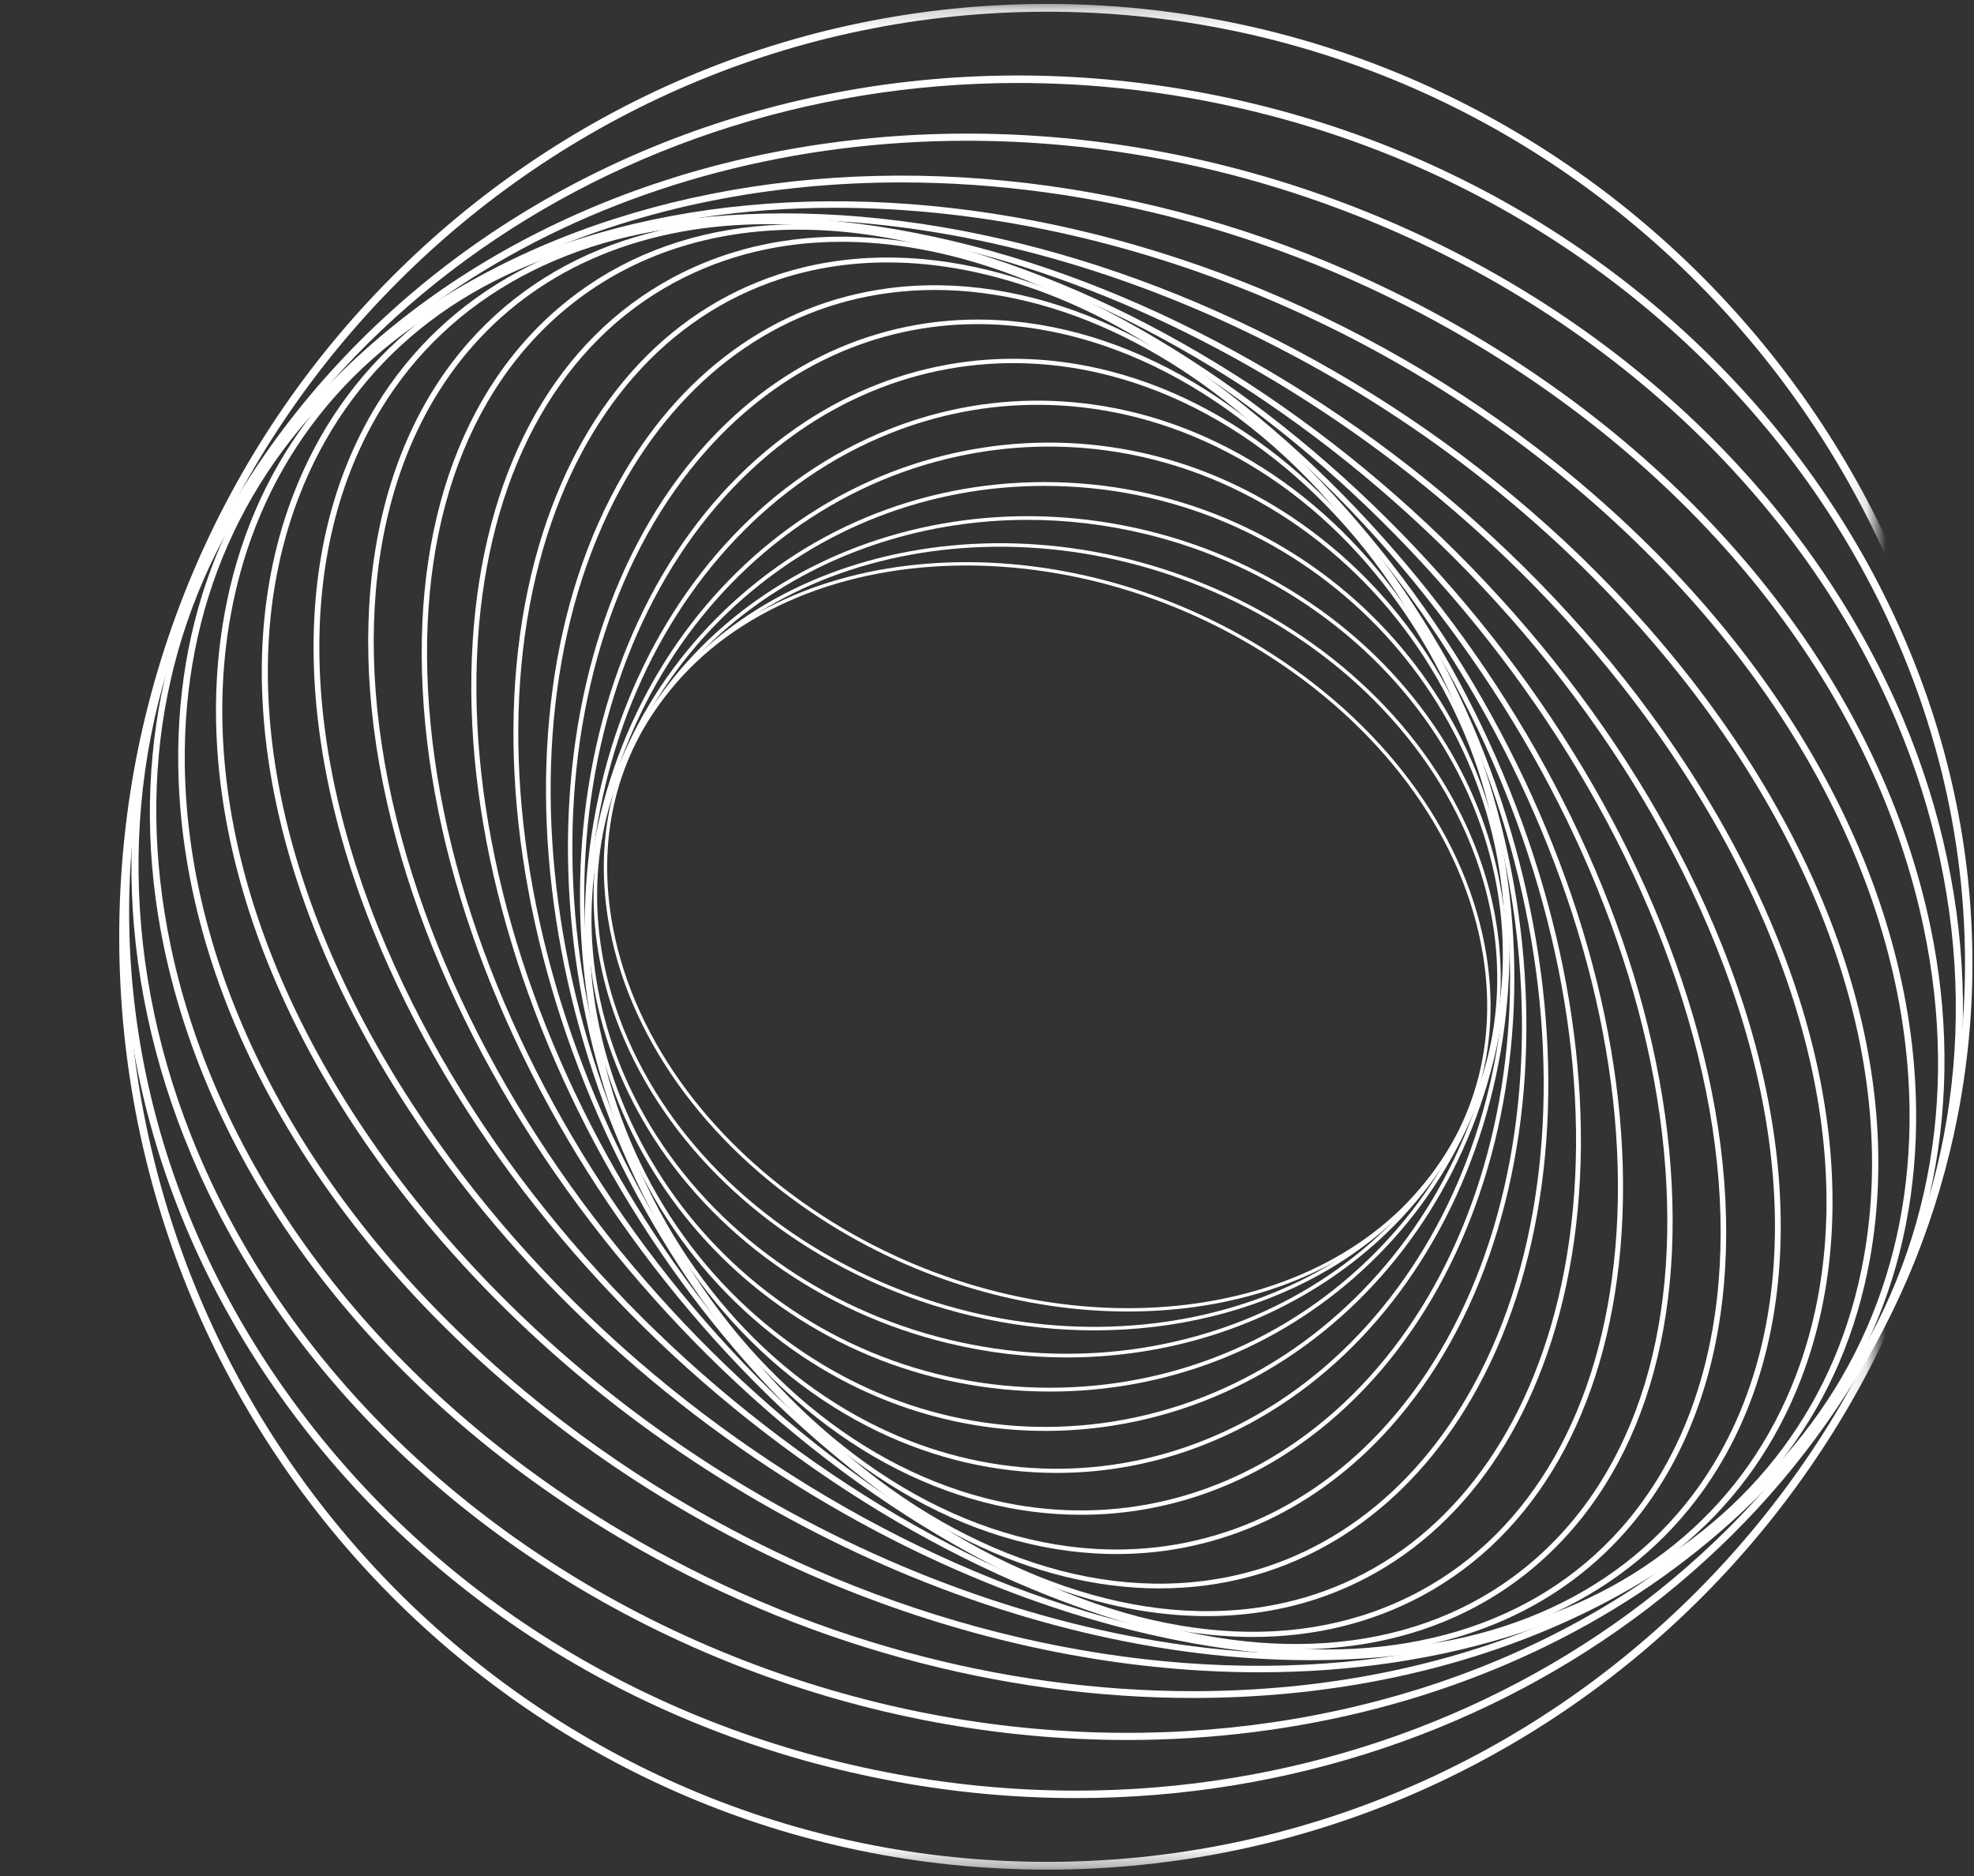 <svg width="101" height="96" viewBox="0 0 101 96" fill="none" xmlns="http://www.w3.org/2000/svg">
<rect x="0" y="0" width="101" height="96" fill="#333333" stroke="none"/>
<path fill-rule="evenodd" clip-rule="evenodd" d="M49.446 28.935C43.29 28.935 37.643 31.124 34.209 35.406C31.598 38.663 30.585 42.666 31.278 46.981C32.216 52.819 36.164 58.375 42.111 62.225C52.793 69.14 66.627 68.35 72.95 60.465C75.561 57.208 76.574 53.205 75.881 48.889C74.943 43.052 70.995 37.496 65.048 33.646C60.167 30.486 54.626 28.935 49.446 28.935ZM57.71 67.107C52.497 67.107 46.926 65.548 42.018 62.37C36.03 58.494 32.054 52.895 31.108 47.009C30.407 42.643 31.433 38.594 34.075 35.298C40.451 27.345 54.388 26.539 65.141 33.501C71.129 37.377 75.105 42.976 76.051 48.862C76.752 53.227 75.726 57.278 73.084 60.573C69.618 64.896 63.918 67.107 57.71 67.107Z" fill="white"/>
<path fill-rule="evenodd" clip-rule="evenodd" d="M32.191 38.599C30.191 42.732 30.014 47.523 31.693 52.089C33.826 57.889 38.69 62.804 45.037 65.576C56.831 70.725 70.257 66.998 74.966 57.267C76.967 53.134 77.144 48.343 75.464 43.778C73.332 37.978 68.468 33.062 62.121 30.291C50.327 25.141 36.9 28.868 32.191 38.599ZM55.992 68.072C52.36 68.072 48.586 67.322 44.965 65.741C38.574 62.95 33.675 57.997 31.525 52.151C29.828 47.539 30.008 42.698 32.029 38.52C36.78 28.704 50.312 24.938 62.192 30.125C68.584 32.916 73.483 37.869 75.633 43.715C77.329 48.327 77.15 53.168 75.128 57.346C71.825 64.171 64.278 68.072 55.992 68.072Z" fill="white"/>
<path fill-rule="evenodd" clip-rule="evenodd" d="M52.575 26.6C42.285 26.6 33.144 32.903 30.816 42.432C29.569 47.539 30.451 52.941 33.299 57.643C36.553 63.015 42.11 66.989 48.545 68.544C61.095 71.578 73.565 64.802 76.341 53.437C77.588 48.33 76.707 42.928 73.858 38.226C70.604 32.854 65.047 28.88 58.613 27.325C56.585 26.835 54.559 26.6 52.575 26.6ZM54.582 69.457C52.583 69.457 50.544 69.221 48.501 68.727C42.018 67.16 36.42 63.156 33.139 57.741C30.265 52.996 29.375 47.543 30.635 42.387C33.435 30.922 46.006 24.083 58.657 27.142C65.139 28.709 70.738 32.713 74.018 38.128C76.893 42.873 77.782 48.326 76.522 53.482C74.175 63.095 64.956 69.456 54.582 69.457Z" fill="white"/>
<path fill-rule="evenodd" clip-rule="evenodd" d="M53.436 24.862C47.531 24.862 41.945 27.018 37.598 31.002C33.095 35.127 30.466 40.741 30.195 46.809C29.627 59.515 39.655 70.358 52.549 70.979C58.883 71.282 64.925 69.113 69.56 64.867C74.063 60.742 76.692 55.128 76.963 49.06C77.531 36.353 67.503 25.511 54.608 24.89C54.216 24.872 53.825 24.862 53.436 24.862ZM53.722 71.203C53.329 71.203 52.936 71.193 52.54 71.174C39.538 70.549 29.427 59.614 30 46.8C30.273 40.68 32.925 35.017 37.466 30.857C42.139 26.575 48.231 24.387 54.617 24.695C67.619 25.32 77.731 36.254 77.158 49.069C76.885 55.189 74.233 60.851 69.691 65.012C65.308 69.028 59.676 71.203 53.722 71.203Z" fill="white"/>
<path fill-rule="evenodd" clip-rule="evenodd" d="M53.675 22.851C52.526 22.851 51.371 22.941 50.217 23.125C37.443 25.151 28.56 37.928 30.414 51.608C31.351 58.517 34.808 64.521 40.149 68.514C45.05 72.178 51.013 73.678 56.94 72.738C69.714 70.712 78.597 57.934 76.742 44.255C75.805 37.346 72.348 31.342 67.007 27.349C63.06 24.399 58.425 22.851 53.675 22.851ZM53.481 73.216C48.687 73.216 44.01 71.655 40.028 68.678C34.642 64.652 31.157 58.599 30.213 51.636C28.343 37.846 37.303 24.966 50.185 22.922C56.165 21.974 62.183 23.488 67.129 27.185C72.514 31.211 76 37.264 76.944 44.227C78.814 58.016 69.854 70.897 56.971 72.941C55.806 73.125 54.64 73.216 53.481 73.216Z" fill="white"/>
<path fill-rule="evenodd" clip-rule="evenodd" d="M53.086 20.713C50.544 20.713 48.007 21.194 45.574 22.16C33.418 26.986 27.123 42.476 31.542 56.69C33.839 64.079 38.748 70.044 45.011 73.054C50.324 75.607 56.209 75.839 61.581 73.706C73.737 68.88 80.032 53.39 75.613 39.176C73.316 31.787 68.407 25.822 62.144 22.813C59.237 21.416 56.158 20.713 53.086 20.713ZM54.068 75.366C50.965 75.366 47.856 74.657 44.919 73.246C38.604 70.211 33.654 64.2 31.339 56.753C26.888 42.435 33.239 26.828 45.496 21.962C50.923 19.807 56.868 20.041 62.236 22.62C68.551 25.655 73.501 31.667 75.816 39.113C80.267 53.431 73.916 69.038 61.659 73.904C59.201 74.88 56.637 75.366 54.068 75.366Z" fill="white"/>
<path fill-rule="evenodd" clip-rule="evenodd" d="M33.615 61.876C37.37 69.479 43.491 74.866 50.408 76.654C55.95 78.087 61.6 77.062 66.321 73.769C77.34 66.084 80.579 48.239 73.542 33.989C69.787 26.386 63.666 21 56.748 19.211C51.208 17.779 45.557 18.803 40.837 22.096C29.817 29.781 26.578 47.627 33.615 61.876ZM55.313 77.508C53.668 77.508 52.006 77.297 50.354 76.869C43.374 75.065 37.201 69.636 33.417 61.975C26.333 47.631 29.605 29.659 40.71 21.913C45.484 18.583 51.2 17.547 56.804 18.996C63.783 20.8 69.956 26.229 73.74 33.89C80.824 48.234 77.553 66.206 66.447 73.952C63.081 76.3 59.246 77.508 55.313 77.508Z" fill="white"/>
<path fill-rule="evenodd" clip-rule="evenodd" d="M50.03 16.584C44.78 16.584 39.895 18.842 36.173 23.016C26.812 33.518 27.019 53.24 36.635 66.981C41.795 74.356 48.867 78.829 56.035 79.253C61.696 79.587 67.005 77.315 70.984 72.852C80.344 62.351 80.138 42.629 70.522 28.888C65.361 21.513 58.291 17.04 51.122 16.616C50.757 16.594 50.392 16.584 50.03 16.584ZM57.128 79.517C56.761 79.517 56.392 79.506 56.021 79.484C48.782 79.056 41.647 74.547 36.446 67.115C26.773 53.291 26.573 33.439 36.002 22.862C40.027 18.345 45.401 16.045 51.136 16.384C58.375 16.813 65.509 21.322 70.711 28.754C80.384 42.578 80.584 62.43 71.155 73.007C67.39 77.231 62.444 79.517 57.128 79.517Z" fill="white"/>
<path fill-rule="evenodd" clip-rule="evenodd" d="M47.834 14.837C47.041 14.837 46.254 14.888 45.474 14.991C39.744 15.746 34.877 19.29 31.77 24.971C24.572 38.132 28.518 59.138 40.568 71.798C46.944 78.497 54.64 81.807 61.682 80.879C67.412 80.124 72.279 76.58 75.387 70.899C82.585 57.738 78.638 36.732 66.588 24.072C60.918 18.115 54.204 14.837 47.834 14.837ZM59.322 81.274C52.887 81.274 46.111 77.971 40.394 71.965C28.277 59.235 24.314 38.101 31.559 24.854C34.704 19.105 39.635 15.517 45.443 14.751C52.562 13.813 60.332 17.15 66.762 23.905C78.879 36.635 82.843 57.769 75.597 71.016C72.452 76.765 67.522 80.353 61.713 81.119C60.924 81.223 60.125 81.274 59.322 81.274Z" fill="white"/>
<path fill-rule="evenodd" clip-rule="evenodd" d="M45.412 13.428C43.51 13.428 41.665 13.709 39.916 14.28C34.158 16.161 29.861 21.024 27.819 27.974C23.249 43.523 31.111 65.119 45.344 76.115C52.643 81.755 60.625 83.75 67.242 81.588C73.001 79.707 77.297 74.844 79.34 67.894C83.909 52.345 76.047 30.749 61.815 19.753C56.445 15.604 50.705 13.428 45.412 13.428ZM61.747 82.692C56.398 82.692 50.606 80.499 45.191 76.315C30.883 65.26 22.982 43.543 27.579 27.903C29.645 20.871 33.999 15.947 39.839 14.04C46.536 11.853 54.602 13.862 61.967 19.553C76.275 30.608 84.176 52.325 79.58 67.965C77.514 74.997 73.159 79.921 67.32 81.828C65.546 82.407 63.675 82.692 61.747 82.692Z" fill="white"/>
<path fill-rule="evenodd" clip-rule="evenodd" d="M43.05 12.372C39.968 12.372 37.08 13.066 34.493 14.463C28.774 17.55 25.228 23.781 24.508 32.007C22.974 49.554 34.79 70.962 50.85 79.728C58.842 84.09 66.589 84.686 72.664 81.406C78.383 78.318 81.929 72.087 82.649 63.861C84.184 46.314 72.367 24.907 56.308 16.141C51.718 13.636 47.208 12.372 43.05 12.372ZM64.107 83.759C59.906 83.759 55.355 82.486 50.725 79.958C34.582 71.147 22.705 49.626 24.248 31.984C24.976 23.667 28.57 17.362 34.37 14.231C40.525 10.908 48.36 11.504 56.432 15.91C72.575 24.721 84.452 46.243 82.909 63.884C82.181 72.202 78.587 78.507 72.787 81.638C70.162 83.055 67.231 83.759 64.107 83.759Z" fill="white"/>
<path fill-rule="evenodd" clip-rule="evenodd" d="M40.859 11.751C36.407 11.751 32.435 13.033 29.242 15.568C23.687 19.977 21.124 27.59 22.026 37.005C23.849 56.05 39.512 76.43 56.939 82.434C65.165 85.268 72.614 84.511 77.916 80.304C83.471 75.895 86.034 68.281 85.132 58.867C83.308 39.821 67.646 19.442 50.219 13.437C46.948 12.31 43.798 11.751 40.859 11.751ZM66.3 84.395C63.33 84.395 60.152 83.831 56.851 82.693C39.332 76.658 23.587 56.173 21.755 37.031C20.844 27.52 23.443 19.822 29.073 15.353C34.45 11.085 41.99 10.313 50.307 13.178C67.826 19.214 83.57 39.698 85.403 58.84C86.314 68.351 83.715 76.05 78.085 80.519C74.842 83.092 70.812 84.395 66.3 84.395Z" fill="white"/>
<path fill-rule="evenodd" clip-rule="evenodd" d="M39.259 11.471C33.058 11.471 27.816 13.607 24.214 17.675C19.104 23.446 17.764 32.624 20.538 42.856C25.943 62.798 45.184 81.278 63.428 84.051C71.574 85.288 78.505 83.209 82.945 78.195C88.055 72.425 89.395 63.247 86.621 53.015C81.216 33.072 61.975 14.592 43.731 11.82C42.194 11.586 40.7 11.471 39.259 11.471ZM67.901 84.685C66.445 84.685 64.937 84.569 63.386 84.333C45.04 81.545 25.696 62.972 20.264 42.931C17.464 32.604 18.827 23.329 24.002 17.485C28.507 12.397 35.529 10.285 43.773 11.538C62.118 14.325 81.463 32.898 86.895 52.94C89.694 63.266 88.332 72.541 83.157 78.385C79.499 82.515 74.183 84.685 67.901 84.685Z" fill="white"/>
<path fill-rule="evenodd" clip-rule="evenodd" d="M70.1 84.42C77.916 84.061 84.15 80.698 87.653 74.95C92.097 67.656 91.849 57.27 86.969 46.456C77.878 26.305 55.492 10.6 37.056 11.445C29.24 11.804 23.006 15.167 19.503 20.916C15.058 28.209 15.307 38.594 20.187 49.41C29.278 69.56 51.669 85.267 70.1 84.42ZM68.669 84.75C50.418 84.75 28.818 69.261 19.917 49.533C14.996 38.626 14.754 28.139 19.25 20.76C22.807 14.925 29.125 11.511 37.043 11.148C55.581 10.297 78.102 26.081 87.239 46.333C92.159 57.239 92.402 67.726 87.906 75.105C84.35 80.94 78.031 84.354 70.113 84.717C69.634 84.739 69.153 84.75 68.669 84.75Z" fill="white"/>
<path fill-rule="evenodd" clip-rule="evenodd" d="M38.734 11.41C35.858 11.41 33.074 11.744 30.44 12.44C23.031 14.402 17.788 18.905 15.278 25.464C11.898 34.298 14.017 45.604 21.09 56.481C33.837 76.084 58.791 88.171 76.718 83.428C84.127 81.467 89.37 76.963 91.879 70.404C95.26 61.57 93.141 50.265 86.068 39.387C75.194 22.665 55.434 11.41 38.734 11.41ZM68.437 84.767C51.631 84.767 31.761 73.459 20.832 56.651C13.703 45.689 11.574 34.281 14.99 25.352C17.537 18.696 22.852 14.128 30.362 12.14C48.406 7.364 73.512 19.512 86.326 39.217C93.455 50.179 95.583 61.587 92.167 70.516C89.621 77.172 84.305 81.741 76.796 83.728C74.143 84.43 71.334 84.767 68.437 84.767Z" fill="white"/>
<path fill-rule="evenodd" clip-rule="evenodd" d="M40.132 11.237C34.307 11.237 28.825 12.406 24.136 14.877C17.383 18.436 13.118 24.182 11.8 31.494C9.953 41.738 14.151 53.527 23.317 63.836C34.988 76.962 52.117 84.627 67.024 84.628C72.848 84.628 78.331 83.459 83.021 80.988C89.773 77.429 94.038 71.683 95.356 64.371C97.203 54.127 93.005 42.339 83.838 32.029C72.169 18.903 55.039 11.237 40.132 11.237ZM67.035 84.947C52.032 84.947 34.808 77.245 23.078 64.052C13.845 53.667 9.618 41.779 11.483 31.436C12.819 24.022 17.143 18.197 23.986 14.591C40.799 5.73 67.757 13.456 84.079 31.814C93.312 42.198 97.538 54.086 95.673 64.429C94.337 71.843 90.013 77.668 83.17 81.274C78.44 83.767 72.907 84.947 67.035 84.947Z" fill="white"/>
<path fill-rule="evenodd" clip-rule="evenodd" d="M42.73 10.631C33.357 10.631 24.697 13.298 18.413 18.792C12.448 24.008 9.351 31.044 9.455 39.141C9.601 50.45 15.96 62.143 26.902 71.222C46.293 87.309 74.035 89.935 88.745 77.074C94.709 71.858 97.807 64.822 97.702 56.725C97.557 45.416 91.198 33.723 80.255 24.645C69.148 15.429 55.299 10.631 42.73 10.631ZM64.428 85.567C51.779 85.567 37.855 80.746 26.689 71.481C15.67 62.34 9.267 50.554 9.12 39.145C9.014 30.946 12.152 23.82 18.193 18.538C33.021 5.573 60.957 8.196 80.469 24.385C91.487 33.526 97.891 45.312 98.038 56.72C98.144 64.92 95.006 72.046 88.965 77.328C82.622 82.873 73.882 85.567 64.428 85.567Z" fill="white"/>
<path fill-rule="evenodd" clip-rule="evenodd" d="M46.115 9.334C32.744 9.334 20.497 14.426 13.539 24.163C8.543 31.154 6.88 39.529 8.73 48.382C11.194 60.175 19.61 71.099 31.821 78.354C41.094 83.863 51.363 86.533 61.043 86.533C74.414 86.533 86.662 81.441 93.62 71.704C98.615 64.713 100.278 56.339 98.428 47.485C95.964 35.692 87.548 24.768 75.337 17.513C66.064 12.005 55.795 9.334 46.115 9.334ZM61.036 86.881C51.295 86.881 40.968 84.197 31.643 78.656C19.348 71.352 10.871 60.343 8.387 48.454C6.543 39.63 8.272 30.93 13.254 23.958C25.352 7.028 53.282 4.002 75.514 17.21C87.81 24.515 96.287 35.524 98.771 47.413C100.615 56.237 98.886 64.937 93.904 71.909C86.88 81.738 74.52 86.881 61.036 86.881Z" fill="white"/>
<path fill-rule="evenodd" clip-rule="evenodd" d="M49.487 7.202C31.952 7.202 16.045 16.003 9.772 30.911C6.077 39.69 6.2 49.641 10.115 58.931C14.974 70.458 25.138 79.937 38.002 84.937C62.159 94.328 88.799 85.364 97.386 64.956C101.08 56.177 100.958 46.226 97.042 36.936C92.183 25.409 82.019 15.93 69.156 10.93C62.646 8.4 55.956 7.202 49.487 7.202ZM57.666 89.031C51.154 89.031 44.422 87.826 37.87 85.279C24.915 80.244 14.677 70.692 9.779 59.074C5.825 49.692 5.703 39.639 9.436 30.768C18.099 10.18 44.948 1.127 69.287 10.588C82.242 15.623 92.481 25.175 97.378 36.793C101.333 46.175 101.455 56.228 97.722 65.099C91.391 80.145 75.345 89.031 57.666 89.031Z" fill="white"/>
<path fill-rule="evenodd" clip-rule="evenodd" d="M52.092 4.246C30.389 4.246 11.322 18.366 7.352 38.901C5.146 50.314 7.877 61.984 15.044 71.761C22.213 81.543 32.964 88.259 45.314 90.673C48.593 91.314 51.858 91.622 55.062 91.622C76.766 91.623 95.832 77.501 99.802 56.967C104.359 33.401 87.329 10.176 61.841 5.195C58.561 4.554 55.297 4.246 52.092 4.246ZM55.062 92.004C51.831 92.004 48.547 91.694 45.241 91.048C32.797 88.617 21.964 81.847 14.737 71.987C7.507 62.123 4.752 50.347 6.979 38.828C11.576 15.054 36.219 -0.202 61.913 4.819C87.608 9.841 104.772 33.267 100.176 57.04C96.17 77.755 76.941 92.004 55.062 92.004Z" fill="white"/>
<mask id="mask0_669_541" style="mask-type:luminance" maskUnits="userSpaceOnUse" x="0" y="0" width="96" height="96">
<path d="M0.92 0.201H95.877V95.665H0.92V0.201Z" fill="white"/>
</mask>
<g mask="url(#mask0_669_541)">
<path fill-rule="evenodd" clip-rule="evenodd" d="M53.578 0.6C27.617 0.6 6.496 21.833 6.496 47.933C6.496 74.033 27.617 95.267 53.578 95.267C79.539 95.267 100.66 74.033 100.66 47.933C100.66 21.833 79.539 0.6 53.578 0.6ZM53.578 95.665C27.398 95.665 6.1 74.253 6.1 47.933C6.1 21.614 27.398 0.201 53.578 0.201C79.758 0.201 101.057 21.614 101.057 47.933C101.057 74.253 79.758 95.665 53.578 95.665Z" fill="white"/>
</g>
</svg>
